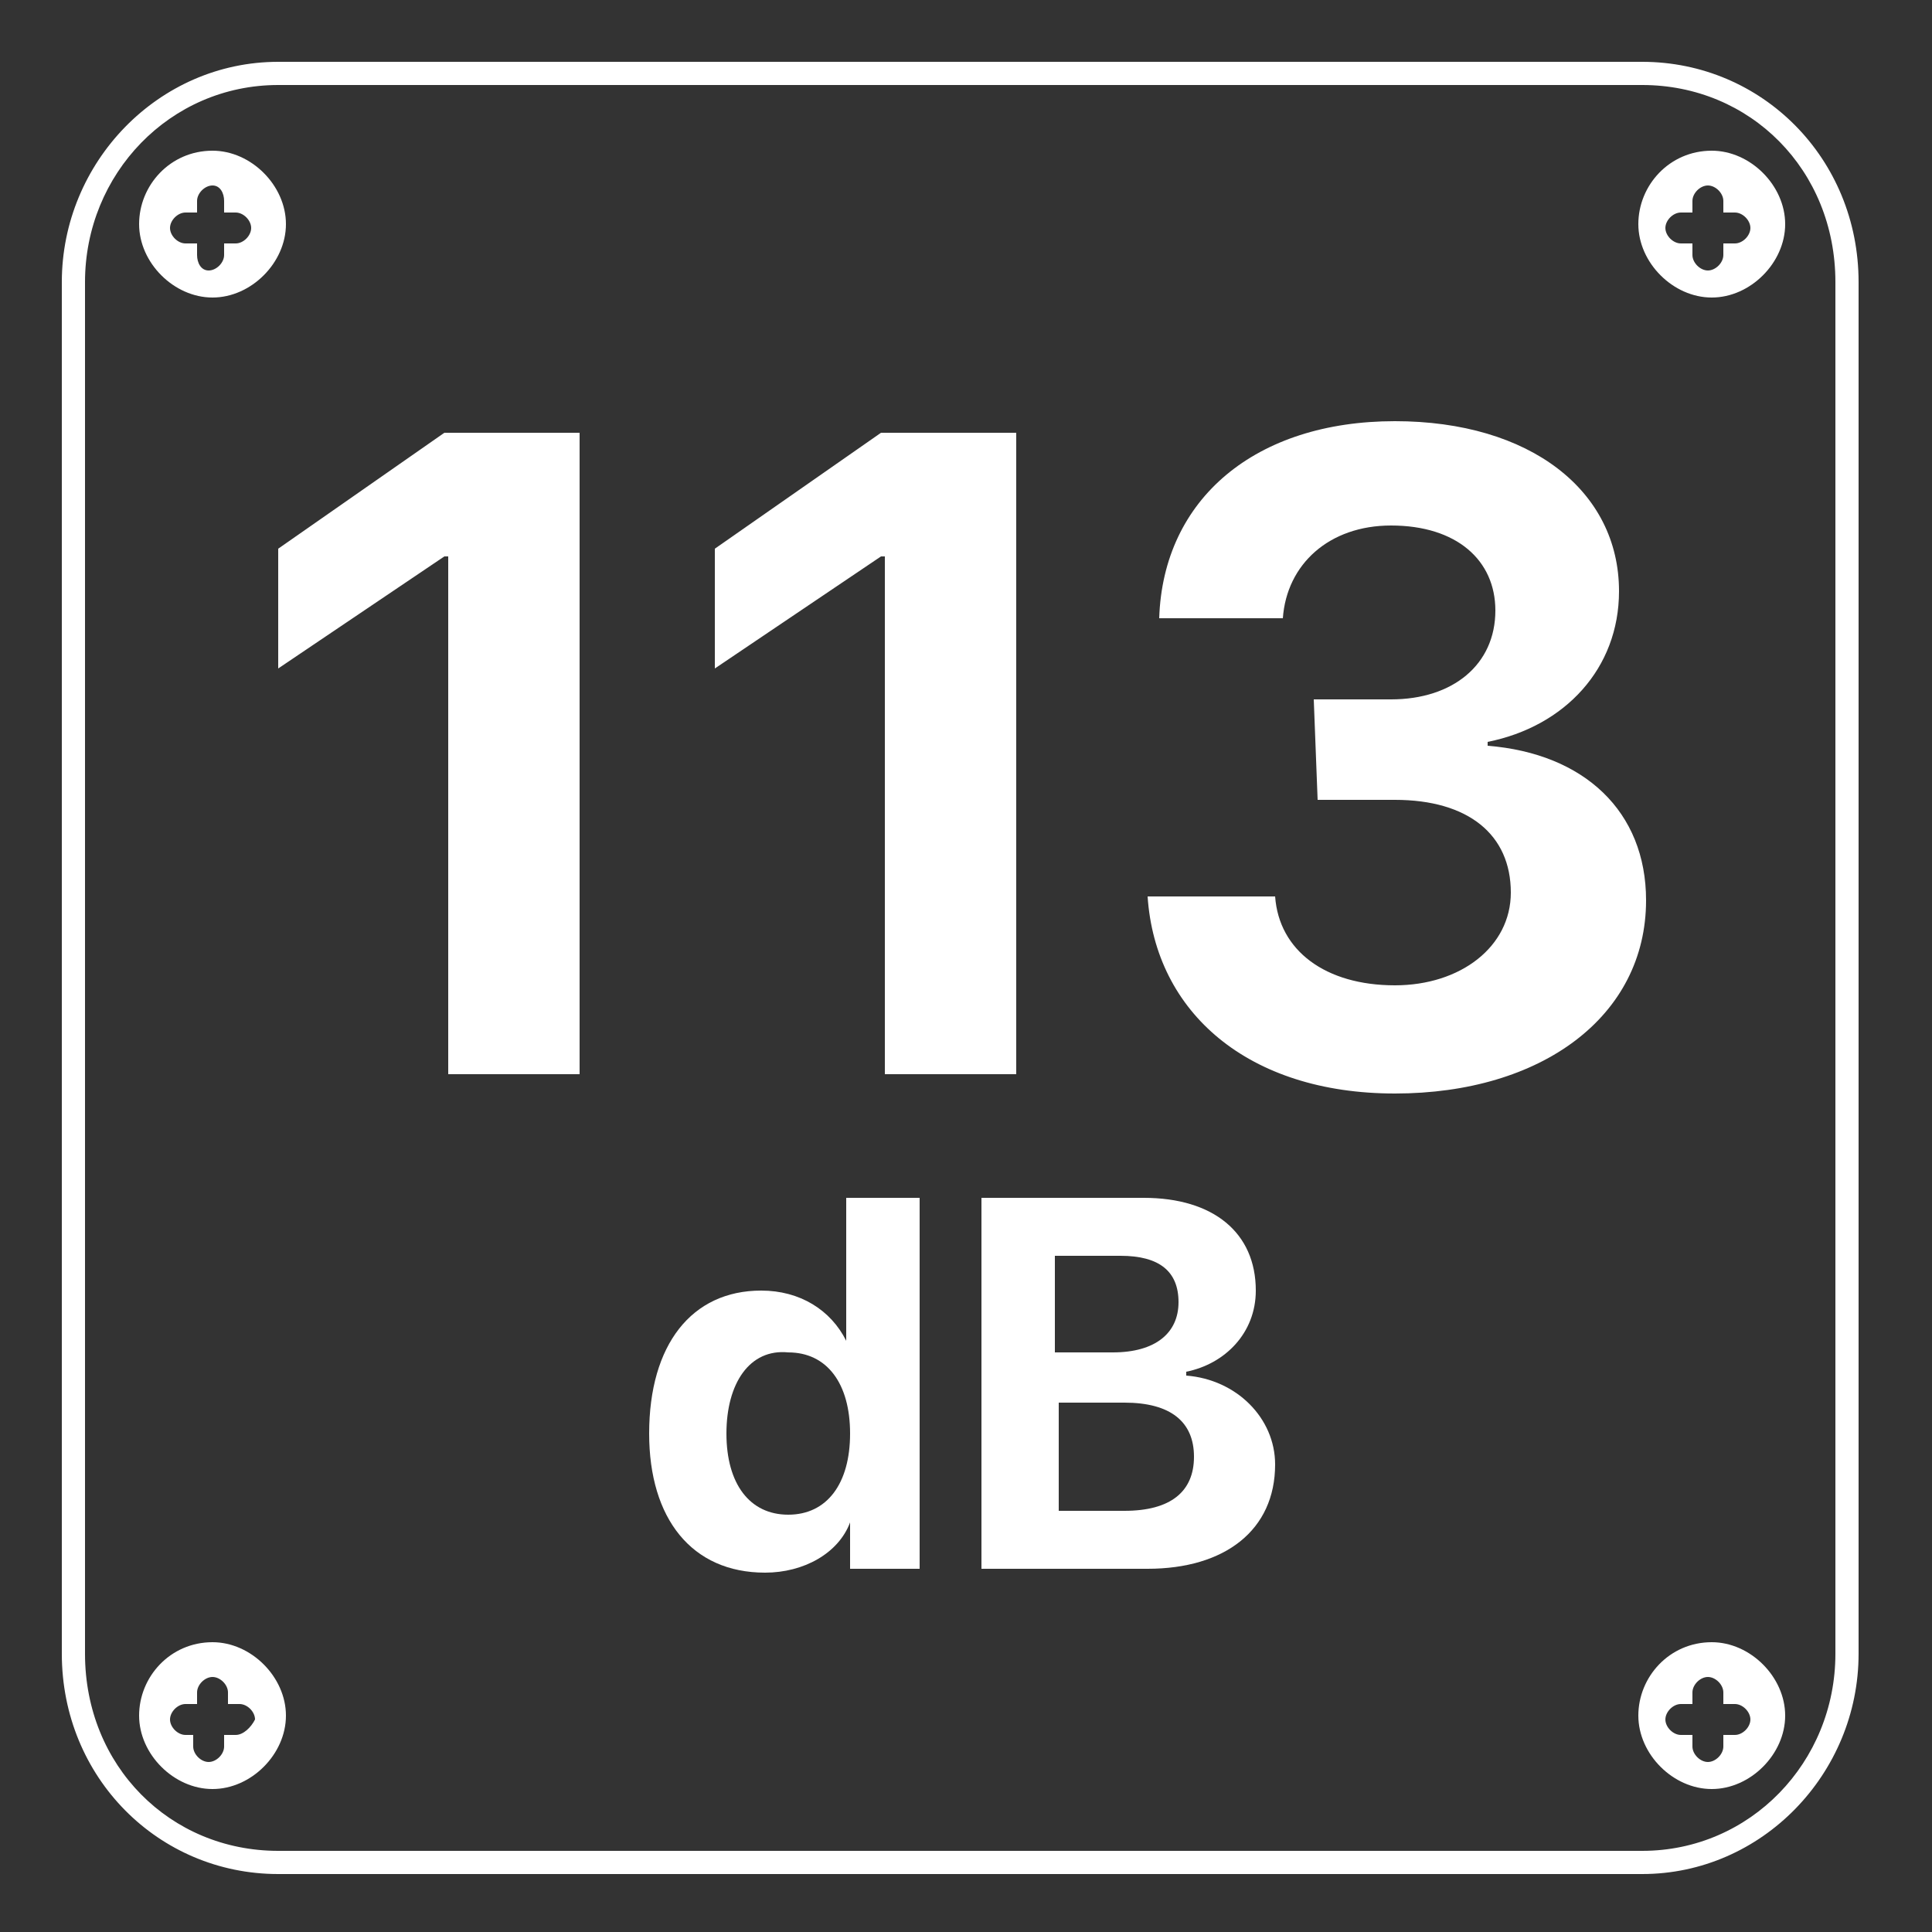 <?xml version="1.0" encoding="UTF-8"?>
<svg data-bbox="1.6 1.6 46.5 46.9" viewBox="0 0 50 50" xmlns="http://www.w3.org/2000/svg" data-type="color">
    <rect x="0" y="0" width="50" height="50" fill="#333333" stroke="none"/>
    <g>
        <path d="M42.5 48.5H7.2c-3.1 0-5.6-2.5-5.6-5.7V7.3c0-3.1 2.5-5.7 5.6-5.7h35.3c3.1 0 5.6 2.5 5.6 5.7v35.5c0 3.1-2.5 5.7-5.6 5.7M7.2 2.2c-2.8 0-5 2.3-5 5.1v35.5c0 2.9 2.2 5.1 5 5.1h35.3c2.8 0 5-2.3 5-5.1V7.3c0-2.9-2.2-5.1-5-5.1z" fill="#ffffff" data-color="1"/>
        <path d="M5.5 3.9c-1.1 0-1.9.9-1.9 1.9s.9 1.9 1.9 1.9 1.9-.9 1.9-1.9-.9-1.9-1.9-1.9m.6 2.4h-.3v.3c0 .2-.2.4-.4.4s-.3-.2-.3-.4v-.3h-.3c-.2 0-.4-.2-.4-.4s.2-.4.4-.4h.3v-.3c0-.2.2-.4.4-.4s.3.2.3.4v.3h.3c.2 0 .4.2.4.4s-.2.4-.4.4" fill="#ffffff" data-color="1"/>
        <path d="M44.3 3.9c-1.1 0-1.9.9-1.9 1.9s.9 1.9 1.9 1.9 1.9-.9 1.9-1.9-.9-1.9-1.9-1.9m.6 2.4h-.3v.3c0 .2-.2.4-.4.4s-.4-.2-.4-.4v-.3h-.3c-.2 0-.4-.2-.4-.4s.2-.4.4-.4h.3v-.3c0-.2.2-.4.4-.4s.4.2.4.4v.3h.3c.2 0 .4.2.4.4s-.2.4-.4.4" fill="#ffffff" data-color="1"/>
        <path d="M5.5 42.5c-1.1 0-1.9.9-1.9 1.9s.9 1.9 1.9 1.9 1.9-.9 1.9-1.9-.9-1.9-1.9-1.9m.6 2.4h-.3v.3c0 .2-.2.4-.4.4s-.4-.2-.4-.4v-.3h-.2c-.2 0-.4-.2-.4-.4s.2-.4.4-.4h.3v-.3c0-.2.2-.4.4-.4s.4.2.4.4v.3h.3c.2 0 .4.2.4.4-.1.2-.3.4-.5.4" fill="#ffffff" data-color="1"/>
        <path d="M44.3 42.5c-1.1 0-1.9.9-1.9 1.9s.9 1.9 1.9 1.9 1.9-.9 1.9-1.9-.9-1.9-1.9-1.9m.6 2.4h-.3v.3c0 .2-.2.4-.4.4s-.4-.2-.4-.4v-.3h-.3c-.2 0-.4-.2-.4-.4s.2-.4.4-.4h.3v-.3c0-.2.2-.4.4-.4s.4.2.4.4v.3h.3c.2 0 .4.2.4.4s-.2.4-.4.4" fill="#ffffff" data-color="1"/>
        <path d="m11.5 14.4-4.3 2.9v-3.1l4.3-3H15v16.6h-3.4V14.4z" fill="#ffffff" data-color="1"/>
        <path d="m22.8 14.4-4.3 2.9v-3.1l4.3-3h3.5v16.6h-3.4V14.4z" fill="#ffffff" data-color="1"/>
        <path d="M34 18.1h2c1.6 0 2.7-.9 2.7-2.3 0-1.3-1-2.2-2.7-2.2-1.6 0-2.7 1-2.8 2.4H30c.1-3.1 2.5-5.1 6.1-5.1 3.5 0 5.8 1.8 5.8 4.4 0 2-1.4 3.5-3.4 3.9v.1c2.5.2 4.1 1.7 4.1 4 0 3-2.7 5-6.5 5s-6.2-2.1-6.4-5.1H33c.1 1.4 1.3 2.3 3.1 2.3 1.7 0 3-1 3-2.4 0-1.5-1.1-2.4-3-2.4h-2z" fill="#ffffff" data-color="1"/>
        <path d="M16.8 37.1c0-2.3 1.1-3.7 2.9-3.7 1 0 1.8.5 2.2 1.3V31h1.9v9.6H22v-1.2c-.3.8-1.2 1.3-2.2 1.3-1.9 0-3-1.4-3-3.6m2 0c0 1.3.6 2.1 1.6 2.1s1.6-.8 1.6-2.1-.6-2.1-1.6-2.1c-1-.1-1.6.8-1.6 2.1" fill="#ffffff" data-color="1"/>
        <path d="M25.4 40.6V31h4.2c1.8 0 2.9.9 2.9 2.4 0 1.1-.8 1.9-1.8 2.1v.1c1.3.1 2.3 1.1 2.3 2.3 0 1.7-1.3 2.7-3.3 2.7zm2-5.6h1.4c1.1 0 1.7-.5 1.7-1.3s-.5-1.2-1.5-1.2h-1.7V35zm1.7 4.1c1.2 0 1.8-.5 1.8-1.4s-.6-1.4-1.8-1.4h-1.7v2.8z" fill="#ffffff" data-color="1"/>
    </g>
</svg>
